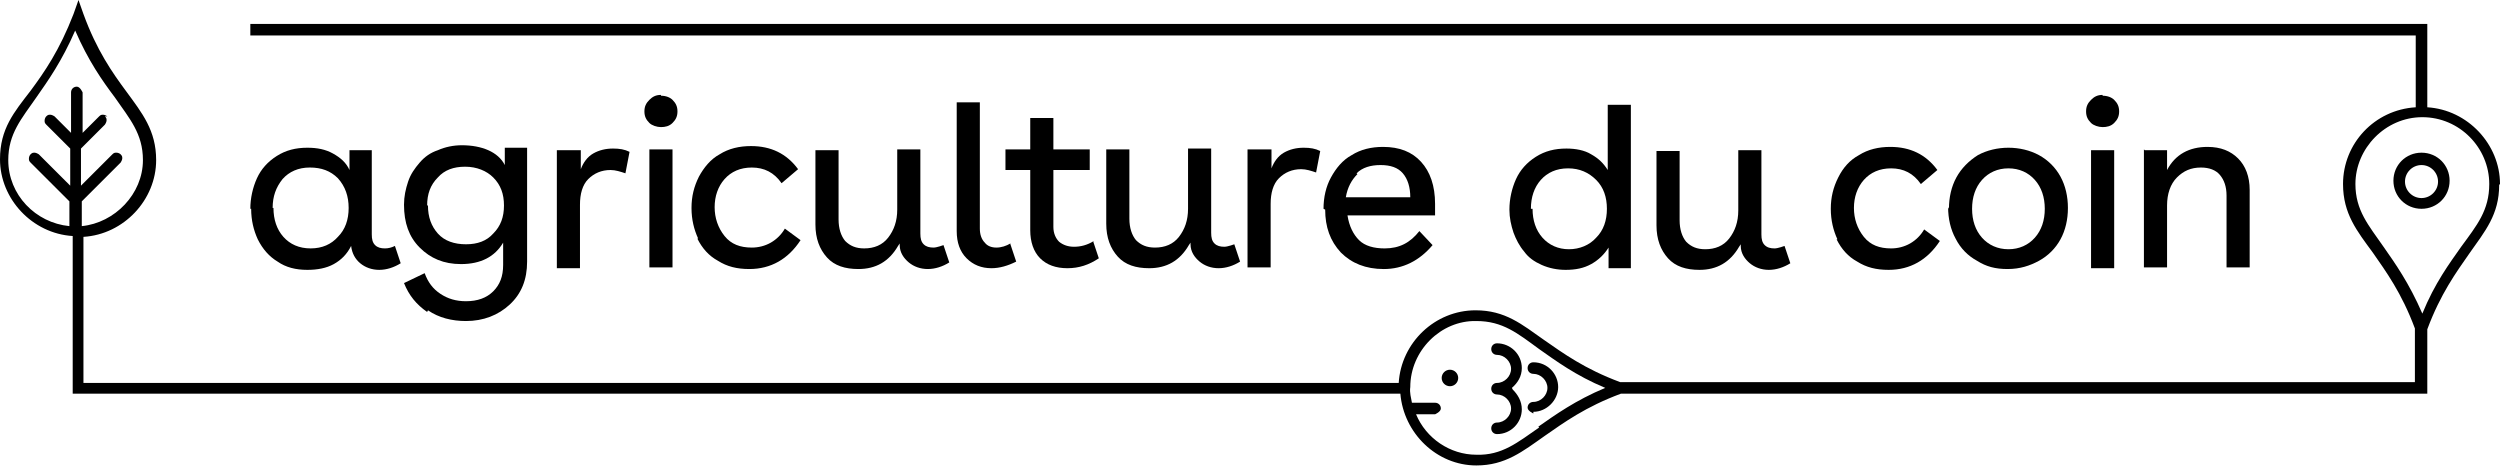 <svg xmlns="http://www.w3.org/2000/svg" fill="none" viewBox="0 0 222 42" height="42" width="222">
<path fill="black" d="M97.135 21.399C96.548 21.766 95.961 21.912 95.374 21.912C94.861 21.912 94.42 21.766 94.053 21.472C93.76 21.179 93.54 20.74 93.54 20.153V15.097H96.768V13.265H93.54V10.48H91.486V13.265H89.285V15.097H91.486V20.446C91.486 21.472 91.779 22.352 92.366 22.938C92.953 23.524 93.76 23.817 94.787 23.817C95.814 23.817 96.695 23.524 97.575 22.938L97.061 21.399H97.135Z"></path>
<path fill="black" d="M22.23 18.541C22.23 17.588 22.45 16.635 22.817 15.829C23.184 15.023 23.77 14.364 24.578 13.851C25.384 13.338 26.265 13.118 27.292 13.118C28.172 13.118 28.906 13.264 29.566 13.631C30.227 13.997 30.74 14.437 31.034 15.096V13.338H33.014V20.812C33.014 21.252 33.088 21.545 33.308 21.765C33.528 21.985 33.821 22.058 34.188 22.058C34.482 22.058 34.775 21.985 35.069 21.838L35.582 23.377C34.995 23.744 34.335 23.964 33.675 23.964C33.014 23.964 32.428 23.744 31.987 23.377C31.547 23.011 31.254 22.498 31.18 21.838C30.814 22.571 30.3 23.084 29.64 23.451C28.979 23.817 28.172 23.964 27.292 23.964C26.265 23.964 25.384 23.744 24.651 23.231C23.917 22.791 23.33 22.132 22.89 21.252C22.523 20.446 22.303 19.567 22.303 18.541H22.23ZM24.284 18.467C24.284 19.493 24.578 20.373 25.164 21.032C25.751 21.692 26.558 22.058 27.585 22.058C28.613 22.058 29.419 21.692 30.006 21.032C30.667 20.373 30.96 19.493 30.96 18.467C30.96 17.441 30.667 16.562 30.006 15.829C29.346 15.17 28.539 14.876 27.512 14.876C26.485 14.876 25.678 15.243 25.091 15.902C24.504 16.635 24.211 17.441 24.211 18.467H24.284Z"></path>
<path fill="black" d="M37.93 27.702C36.976 27.042 36.316 26.236 35.876 25.137L37.71 24.257C38.003 25.064 38.443 25.65 39.104 26.089C39.764 26.529 40.498 26.749 41.378 26.749C42.405 26.749 43.212 26.456 43.799 25.87C44.386 25.283 44.679 24.55 44.679 23.524V21.546C43.946 22.792 42.699 23.451 40.938 23.451C39.397 23.451 38.223 22.938 37.27 21.985C36.316 21.033 35.876 19.787 35.876 18.175C35.876 17.442 36.022 16.782 36.242 16.123C36.462 15.463 36.829 14.95 37.27 14.437C37.71 13.924 38.223 13.558 38.883 13.338C39.544 13.045 40.278 12.898 41.011 12.898C41.892 12.898 42.699 13.045 43.359 13.338C44.019 13.631 44.533 14.071 44.826 14.657V13.118H46.807V23.231C46.807 24.844 46.293 26.089 45.266 27.042C44.239 27.995 42.919 28.508 41.378 28.508C40.131 28.508 38.957 28.215 38.003 27.555L37.93 27.702ZM38.003 18.248C38.003 19.274 38.297 20.08 38.883 20.74C39.471 21.399 40.351 21.692 41.378 21.692C42.405 21.692 43.212 21.399 43.799 20.74C44.459 20.08 44.753 19.274 44.753 18.248C44.753 17.222 44.459 16.416 43.799 15.756C43.212 15.17 42.332 14.804 41.305 14.804C40.278 14.804 39.471 15.097 38.883 15.756C38.223 16.416 37.93 17.222 37.93 18.248H38.003Z"></path>
<path fill="black" d="M49.594 13.338H51.575V15.023C51.795 14.437 52.162 13.924 52.676 13.631C53.189 13.338 53.776 13.191 54.437 13.191C55.023 13.191 55.464 13.264 55.904 13.484L55.537 15.39C55.097 15.243 54.657 15.097 54.217 15.097C53.41 15.097 52.749 15.39 52.236 15.903C51.722 16.416 51.502 17.222 51.502 18.174V23.817H49.448V13.338H49.594Z"></path>
<path fill="black" d="M58.692 8.501C59.132 8.501 59.499 8.648 59.719 8.867C60.012 9.161 60.159 9.454 60.159 9.893C60.159 10.333 60.012 10.626 59.719 10.919C59.425 11.213 59.059 11.286 58.692 11.286C58.325 11.286 57.885 11.139 57.665 10.919C57.371 10.626 57.224 10.333 57.224 9.893C57.224 9.454 57.371 9.161 57.665 8.867C57.958 8.574 58.252 8.428 58.692 8.428V8.501ZM57.665 23.744V13.265H59.719V23.744H57.665Z"></path>
<path fill="black" d="M61.993 21.179C61.626 20.373 61.406 19.494 61.406 18.468C61.406 17.442 61.626 16.562 62.066 15.683C62.507 14.877 63.093 14.144 63.9 13.704C64.707 13.191 65.661 12.971 66.688 12.971C68.449 12.971 69.843 13.631 70.87 15.023L69.403 16.269C68.743 15.316 67.862 14.877 66.762 14.877C65.735 14.877 64.928 15.243 64.341 15.902C63.754 16.562 63.46 17.442 63.46 18.394C63.46 19.347 63.754 20.226 64.341 20.959C64.928 21.692 65.735 21.985 66.762 21.985C67.349 21.985 67.936 21.839 68.449 21.545C68.963 21.252 69.403 20.813 69.696 20.3L71.09 21.326C69.99 23.011 68.449 23.89 66.542 23.89C65.441 23.89 64.561 23.671 63.754 23.158C62.947 22.718 62.36 22.058 61.92 21.179H61.993Z"></path>
<path fill="black" d="M110.927 13.264H112.908V14.95C113.128 14.364 113.495 13.851 114.008 13.557C114.522 13.264 115.109 13.118 115.769 13.118C116.356 13.118 116.796 13.191 117.236 13.411L116.869 15.316C116.429 15.17 115.989 15.023 115.549 15.023C114.742 15.023 114.081 15.316 113.568 15.829C113.054 16.342 112.834 17.148 112.834 18.101V23.744H110.78V13.264H110.927Z"></path>
<path fill="black" d="M117.529 18.541C117.529 17.515 117.749 16.562 118.19 15.756C118.63 14.95 119.217 14.217 120.024 13.778C120.831 13.265 121.784 13.045 122.812 13.045C124.279 13.045 125.379 13.484 126.186 14.364C126.993 15.243 127.434 16.489 127.434 18.101V19.127H119.657C119.804 20.08 120.17 20.813 120.684 21.326C121.198 21.839 122.005 22.059 122.958 22.059C124.279 22.059 125.233 21.546 126.04 20.52L127.213 21.766C126.04 23.158 124.572 23.891 122.885 23.891C121.271 23.891 120.024 23.378 119.07 22.425C118.116 21.399 117.676 20.153 117.676 18.614L117.529 18.541ZM120.537 15.463C120.024 15.976 119.657 16.636 119.51 17.515H125.233C125.233 16.636 125.012 15.903 124.572 15.39C124.132 14.877 123.472 14.657 122.591 14.657C121.711 14.657 120.977 14.877 120.464 15.39L120.537 15.463Z"></path>
<path fill="black" d="M163.162 21.253C162.795 20.447 162.575 19.567 162.575 18.541C162.575 17.515 162.795 16.636 163.236 15.756C163.676 14.877 164.263 14.217 165.07 13.778C165.877 13.265 166.83 13.045 167.857 13.045C169.618 13.045 171.012 13.704 172.039 15.097L170.572 16.343C169.912 15.39 169.031 14.95 167.931 14.95C166.904 14.95 166.097 15.317 165.51 15.976C164.923 16.636 164.629 17.515 164.629 18.468C164.629 19.421 164.923 20.3 165.51 21.033C166.097 21.766 166.904 22.059 167.931 22.059C168.518 22.059 169.105 21.912 169.618 21.619C170.132 21.326 170.572 20.886 170.865 20.373L172.259 21.399C171.159 23.085 169.618 23.964 167.711 23.964C166.61 23.964 165.73 23.744 164.923 23.231C164.116 22.792 163.529 22.132 163.089 21.253H163.162Z"></path>
<path fill="black" d="M173.067 18.541C173.067 17.515 173.287 16.562 173.727 15.756C174.167 14.95 174.827 14.29 175.634 13.777C176.441 13.338 177.395 13.118 178.349 13.118C179.303 13.118 180.256 13.338 181.063 13.777C181.87 14.217 182.531 14.877 182.971 15.683C183.411 16.489 183.631 17.441 183.631 18.467C183.631 19.493 183.411 20.446 182.971 21.252C182.531 22.058 181.87 22.718 181.063 23.158C180.256 23.597 179.376 23.89 178.275 23.89C177.175 23.89 176.368 23.671 175.561 23.158C174.754 22.718 174.094 22.058 173.653 21.179C173.213 20.373 172.993 19.42 172.993 18.394L173.067 18.541ZM175.121 18.541C175.121 19.567 175.414 20.446 176.001 21.106C176.588 21.765 177.395 22.132 178.349 22.132C179.303 22.132 180.11 21.765 180.696 21.106C181.283 20.446 181.577 19.567 181.577 18.541C181.577 17.515 181.283 16.635 180.696 15.976C180.11 15.316 179.303 14.95 178.349 14.95C177.395 14.95 176.588 15.316 176.001 15.976C175.414 16.635 175.121 17.515 175.121 18.541Z"></path>
<path fill="black" d="M186.712 8.501C187.152 8.501 187.519 8.648 187.739 8.868C188.032 9.161 188.179 9.454 188.179 9.894C188.179 10.333 188.032 10.626 187.739 10.919C187.445 11.213 187.078 11.286 186.712 11.286C186.345 11.286 185.905 11.139 185.685 10.919C185.391 10.626 185.244 10.333 185.244 9.894C185.244 9.454 185.391 9.161 185.685 8.868C185.978 8.574 186.271 8.428 186.712 8.428V8.501ZM185.685 23.817V13.338H187.739V23.817H185.685Z"></path>
<path fill="black" d="M190.454 13.338H192.435V15.097C193.168 13.704 194.415 13.045 196.029 13.045C197.203 13.045 198.084 13.411 198.744 14.071C199.404 14.73 199.771 15.683 199.771 16.855V23.744H197.717V17.369C197.717 16.562 197.497 15.976 197.13 15.536C196.763 15.097 196.176 14.877 195.443 14.877C194.562 14.877 193.902 15.17 193.315 15.756C192.728 16.343 192.435 17.222 192.435 18.248V23.744H190.38V13.265L190.454 13.338Z"></path>
<path fill="black" d="M83.782 21.765C83.782 21.765 83.195 21.985 82.902 21.985C82.535 21.985 82.241 21.912 82.021 21.692C81.801 21.472 81.728 21.179 81.728 20.739V17.148V13.264H79.674V18.614C79.674 19.64 79.38 20.446 78.867 21.105C78.353 21.765 77.619 22.058 76.739 22.058C76.005 22.058 75.492 21.838 75.052 21.399C74.685 20.959 74.465 20.299 74.465 19.493V13.337H72.41V19.933C72.41 21.179 72.777 22.131 73.438 22.864C74.098 23.597 75.052 23.89 76.225 23.89C77.766 23.89 78.94 23.231 79.747 21.838L79.894 21.619V21.765C79.894 22.425 80.26 22.938 80.701 23.304C81.141 23.671 81.728 23.89 82.388 23.89C83.048 23.89 83.709 23.671 84.296 23.304L83.782 21.765Z"></path>
<path fill="black" d="M109.606 21.692C109.606 21.692 109.019 21.912 108.726 21.912C108.359 21.912 108.065 21.839 107.845 21.619C107.625 21.399 107.552 21.106 107.552 20.666V17.075V13.191H105.498V18.541C105.498 19.567 105.204 20.373 104.691 21.033C104.177 21.692 103.443 21.985 102.563 21.985C101.829 21.985 101.316 21.765 100.876 21.326C100.509 20.886 100.289 20.227 100.289 19.42V13.264H98.235V19.86C98.235 21.106 98.601 22.059 99.262 22.791C99.922 23.524 100.876 23.817 102.049 23.817C103.59 23.817 104.764 23.158 105.571 21.765L105.718 21.546V21.692C105.718 22.352 106.085 22.865 106.525 23.231C106.965 23.598 107.552 23.817 108.212 23.817C108.872 23.817 109.533 23.598 110.12 23.231L109.606 21.692Z"></path>
<path fill="black" d="M144.821 23.818H142.84V21.985C142.473 22.572 141.96 23.085 141.299 23.451C140.639 23.818 139.906 23.964 139.025 23.964C138.292 23.964 137.558 23.818 136.898 23.524C136.237 23.231 135.724 22.865 135.357 22.352C134.917 21.839 134.623 21.253 134.403 20.666C134.183 20.007 134.036 19.347 134.036 18.614C134.036 17.662 134.257 16.709 134.623 15.903C134.99 15.097 135.577 14.437 136.384 13.924C137.191 13.411 138.071 13.191 139.099 13.191C139.906 13.191 140.713 13.338 141.299 13.704C141.96 14.071 142.4 14.511 142.767 15.097V9.307H144.821V23.891V23.818ZM136.091 18.541C136.091 19.567 136.384 20.447 136.971 21.106C137.558 21.766 138.365 22.132 139.319 22.132C140.272 22.132 141.153 21.766 141.74 21.106C142.4 20.447 142.693 19.567 142.693 18.541C142.693 17.515 142.4 16.636 141.74 15.976C141.079 15.317 140.272 14.95 139.245 14.95C138.218 14.95 137.411 15.317 136.824 15.976C136.237 16.636 135.944 17.515 135.944 18.541H136.091Z"></path>
<path fill="black" d="M158.467 21.839C158.467 21.839 157.88 22.059 157.587 22.059C157.22 22.059 156.927 21.985 156.706 21.765C156.486 21.546 156.413 21.253 156.413 20.813V17.222V13.338H154.359V18.688C154.359 19.714 154.065 20.52 153.552 21.179C153.038 21.839 152.305 22.132 151.424 22.132C150.691 22.132 150.177 21.912 149.737 21.472C149.37 21.033 149.15 20.373 149.15 19.567V13.411H147.096V20.007C147.096 21.253 147.463 22.205 148.123 22.938C148.783 23.671 149.737 23.964 150.911 23.964C152.451 23.964 153.625 23.305 154.432 21.912L154.579 21.692V21.839C154.579 22.498 154.946 23.011 155.386 23.378C155.826 23.744 156.413 23.964 157.073 23.964C157.734 23.964 158.394 23.744 158.981 23.378L158.467 21.839Z"></path>
<path fill="black" d="M89.725 21.619C89.358 21.839 88.918 21.985 88.478 21.985C88.037 21.985 87.671 21.839 87.45 21.546C87.157 21.253 87.01 20.813 87.01 20.3V9.087H84.956V20.52C84.956 21.546 85.249 22.352 85.836 22.938C86.423 23.524 87.157 23.817 88.037 23.817C88.771 23.817 89.505 23.598 90.238 23.231L89.725 21.692V21.619Z"></path>
<path fill="black" d="M215.03 18.541C213.636 18.541 212.536 17.442 212.536 16.049C212.536 14.657 213.636 13.558 215.03 13.558C216.424 13.558 217.525 14.657 217.525 16.049C217.525 17.442 216.424 18.541 215.03 18.541ZM215.03 14.657C214.223 14.657 213.563 15.316 213.563 16.123C213.563 16.929 214.223 17.588 215.03 17.588C215.837 17.588 216.498 16.929 216.498 16.123C216.498 15.316 215.837 14.657 215.03 14.657Z"></path>
<path fill="black" d="M128.755 34.297C129.16 34.297 129.488 33.969 129.488 33.564C129.488 33.16 129.16 32.831 128.755 32.831C128.35 32.831 128.021 33.16 128.021 33.564C128.021 33.969 128.35 34.297 128.755 34.297Z"></path>
<path fill="black" d="M134.257 34.444C134.77 34.004 135.137 33.418 135.137 32.685C135.137 31.439 134.11 30.487 132.936 30.487C132.643 30.487 132.423 30.706 132.423 31C132.423 31.293 132.643 31.513 132.936 31.513C133.597 31.513 134.183 32.099 134.183 32.758C134.183 33.418 133.597 34.004 132.936 34.004C132.643 34.004 132.423 34.224 132.423 34.517C132.423 34.81 132.643 35.03 132.936 35.03C133.597 35.03 134.183 35.617 134.183 36.276C134.183 36.936 133.597 37.522 132.936 37.522C132.643 37.522 132.423 37.742 132.423 38.035C132.423 38.328 132.643 38.548 132.936 38.548C134.183 38.548 135.137 37.522 135.137 36.349C135.137 35.617 134.77 35.03 134.33 34.59L134.257 34.444Z"></path>
<path fill="black" d="M136.164 36.716C136.164 36.716 135.651 36.496 135.651 36.203C135.651 35.91 135.871 35.69 136.164 35.69C136.824 35.69 137.411 35.104 137.411 34.444C137.411 33.785 136.824 33.198 136.164 33.198C135.871 33.198 135.651 32.978 135.651 32.685C135.651 32.392 135.871 32.172 136.164 32.172C137.411 32.172 138.365 33.198 138.365 34.371C138.365 35.543 137.338 36.569 136.164 36.569V36.716Z"></path>
<path fill="black" d="M222 16.342C222 12.825 219.139 9.747 215.544 9.527V2.125H22.229V3.151H214.517V9.527C210.849 9.747 208.061 12.752 208.061 16.342C208.061 18.981 209.308 20.52 210.702 22.425C211.876 24.111 213.27 26.016 214.443 29.167V33.931H143.867C140.712 32.758 138.805 31.366 137.118 30.193C135.137 28.801 133.67 27.555 131.028 27.555C127.434 27.555 124.426 30.413 124.206 34.004H7.41V21.033C11.005 20.813 13.866 17.735 13.866 14.217C13.866 11.579 12.619 10.04 11.225 8.135C9.978 6.449 8.584 4.47 7.41 1.246L6.97 0L6.529 1.246C5.282 4.47 3.962 6.376 2.714 8.061C1.247 9.967 0 11.432 0 14.144C0 17.662 2.861 20.739 6.456 20.959V34.957H124.352C124.646 38.474 127.58 41.332 131.102 41.332C133.67 41.332 135.21 40.087 137.191 38.694C138.878 37.522 140.786 36.129 143.941 34.957H215.544V29.241C216.718 26.089 218.112 24.184 219.286 22.498C220.679 20.52 221.927 19.054 221.927 16.416L222 16.342ZM9.537 10.333C9.537 10.333 9.317 10.187 9.171 10.187C9.024 10.187 8.95 10.187 8.804 10.333L7.336 11.799V8.208C7.336 8.208 7.116 7.695 6.823 7.695C6.529 7.695 6.309 7.915 6.309 8.208V11.799L4.842 10.333C4.842 10.333 4.622 10.187 4.475 10.187C4.328 10.187 4.255 10.187 4.108 10.333C4.035 10.406 3.962 10.553 3.962 10.7C3.962 10.846 3.962 10.919 4.108 11.066L6.236 13.191V16.489L3.448 13.704C3.448 13.704 3.228 13.558 3.081 13.558C2.935 13.558 2.861 13.558 2.714 13.704C2.641 13.777 2.568 13.924 2.568 14.071C2.568 14.217 2.568 14.29 2.714 14.437L6.163 17.881V20.08C3.155 19.787 0.734 17.295 0.734 14.217C0.734 11.872 1.907 10.553 3.228 8.648C4.255 7.182 5.502 5.423 6.676 2.712C7.85 5.423 9.097 7.182 10.198 8.648C11.518 10.553 12.692 11.872 12.692 14.217C12.692 17.222 10.198 19.787 7.263 20.08V17.881L10.711 14.437C10.711 14.437 10.858 14.217 10.858 14.071C10.858 13.924 10.858 13.851 10.711 13.704C10.638 13.631 10.491 13.558 10.344 13.558C10.198 13.558 10.124 13.558 9.978 13.704L7.19 16.489V13.191L9.317 11.066C9.317 11.066 9.464 10.846 9.464 10.7C9.464 10.553 9.464 10.48 9.317 10.333H9.537ZM136.677 37.961C134.77 39.28 133.376 40.453 131.102 40.38C128.754 40.38 126.627 38.914 125.746 36.789H127.434C127.434 36.789 127.947 36.569 127.947 36.276C127.947 35.983 127.727 35.763 127.434 35.763H125.526C125.526 35.763 125.453 35.763 125.379 35.763C125.306 35.323 125.159 34.883 125.233 34.37C125.233 31.146 127.947 28.434 131.102 28.508C133.449 28.508 134.77 29.607 136.677 30.999C138.145 32.025 139.905 33.344 142.547 34.444C139.905 35.543 138.071 36.862 136.604 37.888L136.677 37.961ZM218.552 21.912C217.525 23.378 216.204 25.137 215.104 27.848C213.93 25.137 212.683 23.378 211.656 21.912C210.335 20.007 209.161 18.688 209.161 16.342C209.161 13.191 211.802 10.406 215.104 10.406C218.405 10.406 221.046 13.118 221.046 16.342C221.046 18.688 219.946 20.007 218.552 21.912Z"></path>
</svg>
